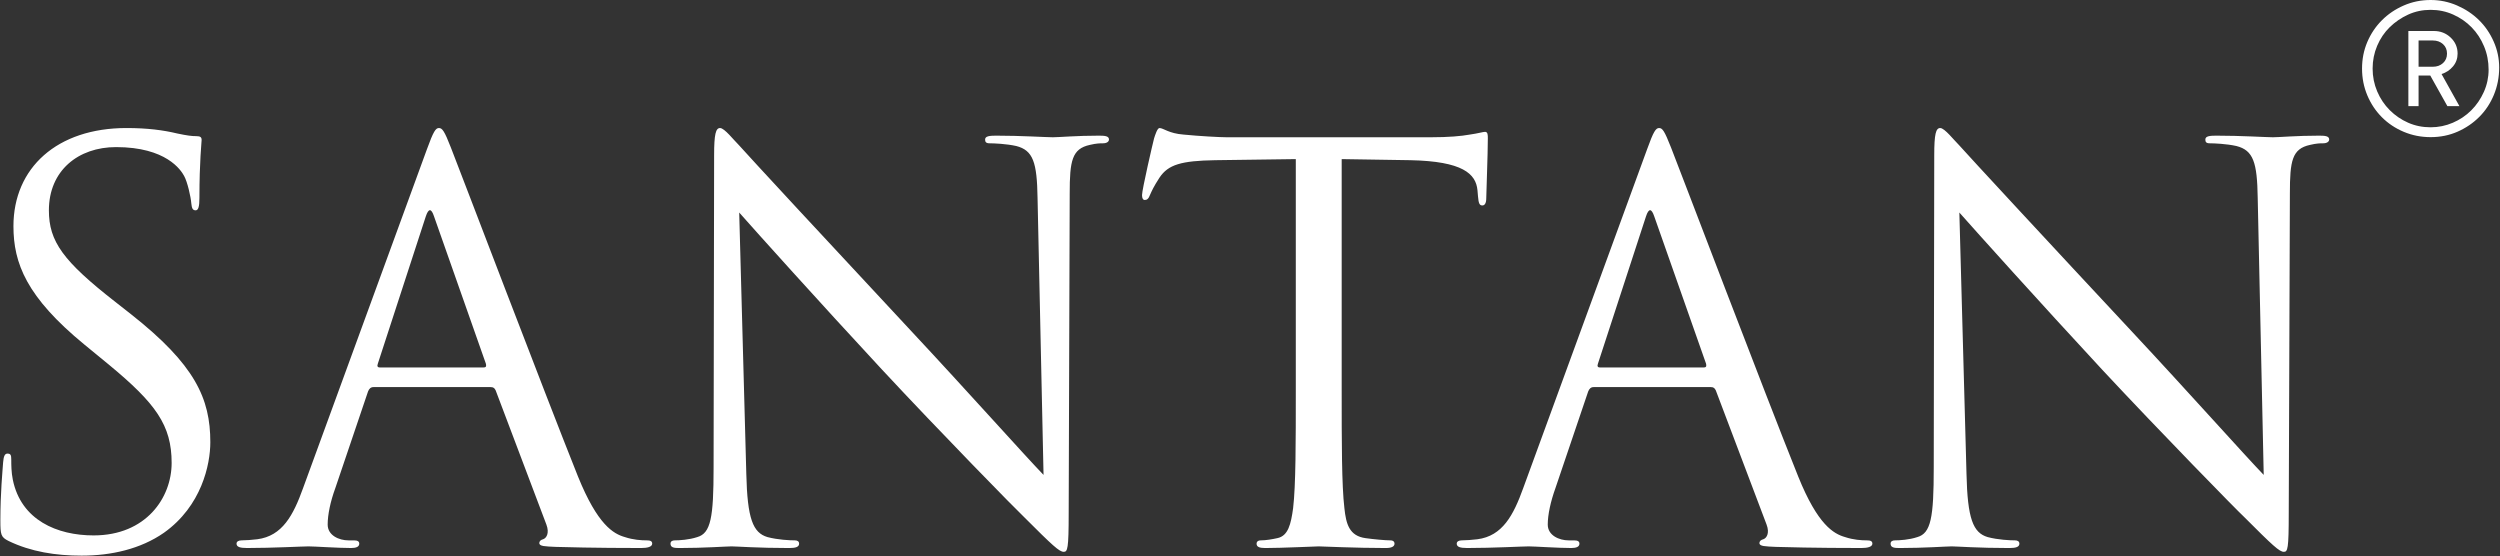 <svg width="2459" height="547" viewBox="0 0 2459 547" fill="none" xmlns="http://www.w3.org/2000/svg">
<rect x="0" y="0" width="2459" height="547" fill="#333333" stroke="none"/>
<path d="M8.383 532.079C0.907 528.29 0.364 526.174 0.364 511.632C0.364 484.802 2.499 463.336 3.068 454.757C3.566 448.884 4.639 446.158 7.32 446.158C10.598 446.158 11.082 447.805 11.082 452.119C11.082 456.887 11.082 464.429 12.624 471.935C20.762 511.632 56.182 526.631 92.083 526.631C143.621 526.631 168.824 489.657 168.824 455.343C168.824 418.292 153.269 396.867 107.132 358.716L82.974 338.89C26.105 292.203 13.222 258.96 13.222 222.481C13.222 165.084 56.182 125.937 124.336 125.937C145.214 125.937 160.809 128.046 174.187 131.264C184.399 133.417 188.665 133.912 193.007 133.912C197.248 133.912 198.311 135.017 198.311 137.75C198.311 140.386 196.154 158.155 196.154 194.606C196.154 203.158 195.113 206.88 192.423 206.88C189.146 206.88 188.665 204.22 188.157 199.922C187.652 193.51 184.399 179.034 181.123 173.104C177.949 167.229 163.491 144.69 114.134 144.69C77.019 144.69 48.087 167.737 48.087 206.88C48.087 237.537 62.024 256.826 113.569 297.056L128.598 308.857C191.923 358.716 206.874 391.965 206.874 434.942C206.874 456.887 198.311 497.716 161.252 524.023C138.192 540.072 109.261 546.536 80.304 546.536C55.097 546.536 30.429 542.772 8.382 532.079H8.383ZM419.928 146.807C426.34 129.109 428.563 125.937 431.707 125.937C434.943 125.937 437.062 128.576 443.52 145.21C451.586 165.586 535.867 387.174 568.524 468.729C587.859 516.439 603.412 525.066 614.627 528.277C622.72 530.989 630.786 531.505 636.155 531.505C639.379 531.505 641.501 532.079 641.501 534.725C641.501 537.913 636.692 539.028 630.786 539.028C622.72 539.028 583.561 539.028 546.524 537.913C536.336 537.419 530.488 537.419 530.488 534.23C530.488 532.079 532.033 530.989 534.186 530.411C537.438 529.324 540.63 524.504 537.438 515.988L487.535 383.972C486.518 381.817 485.358 380.748 482.66 380.748H367.334C364.67 380.748 363.077 382.353 362.008 385.017L329.847 480.029C324.943 493.405 322.299 506.286 322.299 515.988C322.299 526.649 333.522 531.505 342.703 531.505H348.026C351.772 531.505 353.369 532.584 353.369 534.725C353.369 537.913 350.171 539.028 345.338 539.028C332.493 539.028 309.419 537.419 303.498 537.419C297.579 537.419 268.105 539.028 242.906 539.028C235.966 539.028 232.657 537.913 232.657 534.725C232.657 532.584 234.816 531.505 237.544 531.505C241.302 531.505 248.808 530.989 253.061 530.411C277.74 527.197 288.499 506.839 298.131 480.029L419.928 146.807V146.807ZM475.714 361.411C478.429 361.411 478.43 359.836 477.882 357.651L426.894 212.785C424.26 204.763 421.521 204.763 418.839 212.785L371.656 357.651C370.599 360.329 371.656 361.411 373.287 361.411H475.714ZM734.064 466.093C735.109 510.061 740.492 524.023 754.919 528.29C765.168 530.989 776.965 531.497 781.736 531.497C784.463 531.497 785.995 532.588 785.995 534.725C785.995 537.899 782.845 539.043 776.419 539.043C745.835 539.043 724.329 537.413 719.582 537.413C714.707 537.413 692.224 539.043 668.068 539.043C662.647 539.043 659.507 538.491 659.507 534.725C659.507 532.588 661.11 531.497 663.748 531.497C668.068 531.497 677.708 530.989 685.794 528.29C699.154 524.509 701.883 508.996 701.883 460.16L702.404 152.709C702.404 131.82 704.041 125.937 708.266 125.937C712.61 125.937 721.658 137.749 727.084 143.071C735.109 152.196 815.069 238.564 897.614 327.062C950.798 383.966 1009.25 449.442 1026.43 467.12L1020.53 194.596C1019.99 159.7 1016.2 147.872 999.603 143.621C989.933 141.45 977.614 140.95 973.288 140.95C969.542 140.95 968.963 139.319 968.963 137.173C968.963 133.92 973.288 133.425 979.763 133.425C1003.93 133.425 1029.62 135.016 1035.56 135.016C1041.44 135.016 1059.18 133.425 1081.1 133.425C1087.04 133.425 1090.79 133.92 1090.79 137.173C1090.79 139.319 1088.67 140.95 1084.89 140.95C1082.25 140.95 1078.47 140.95 1072.02 142.505C1054.35 146.345 1052.16 158.142 1052.16 190.292L1051.16 504.692C1051.16 540.072 1050.04 542.772 1046.28 542.772C1041.98 542.772 1035.56 536.875 1007.14 508.446C1001.21 503.051 923.922 424.184 867.098 363.06C804.866 295.97 744.201 228.42 727.085 209.039L734.065 466.094L734.064 466.093ZM1319.68 383.452C1319.68 434.941 1319.68 477.33 1322.35 499.845C1324 515.404 1327.12 527.185 1343.25 529.336C1350.76 530.411 1362.62 531.497 1367.41 531.497C1370.65 531.497 1371.65 533.114 1371.65 534.719C1371.65 537.419 1369.03 539.039 1363.1 539.039C1333.57 539.039 1299.8 537.419 1297.1 537.419C1294.42 537.419 1260.69 539.039 1244.52 539.039C1238.64 539.039 1235.96 537.899 1235.96 534.719C1235.96 533.114 1237.06 531.497 1240.27 531.497C1245.02 531.497 1251.48 530.411 1256.3 529.336C1267.14 527.185 1269.76 515.404 1271.91 499.845C1274.55 477.33 1274.55 434.941 1274.55 383.452V156.492L1195.13 157.567C1161.9 158.145 1149.06 161.862 1140.48 174.719C1134.57 183.852 1133 187.605 1131.33 191.315C1129.71 195.685 1128.11 196.702 1126 196.702C1124.32 196.702 1123.3 195.155 1123.3 191.891C1123.3 186.522 1134 140.393 1135.14 136.135C1136.18 132.883 1138.33 125.937 1140.48 125.937C1144.3 125.937 1149.59 131.264 1164.08 132.367C1179.67 133.912 1200.04 135.01 1206.44 135.01H1407.64C1424.8 135.01 1437.24 133.912 1445.71 132.367C1453.74 131.264 1458.66 129.685 1460.74 129.685C1463.43 129.685 1463.43 132.883 1463.43 136.135C1463.43 152.196 1461.88 189.198 1461.88 195.155C1461.88 199.916 1460.27 202.085 1458.1 202.085C1455.42 202.085 1454.33 200.504 1453.74 192.986L1453.23 187.039C1451.68 170.973 1438.77 158.62 1387.24 157.568L1319.68 156.493V383.452L1319.68 383.452ZM1620.09 146.807C1626.45 129.109 1628.69 125.937 1631.9 125.937C1635.13 125.937 1637.15 128.576 1643.67 145.21C1651.72 165.586 1735.95 387.174 1768.73 468.729C1787.99 516.439 1803.61 525.066 1814.83 528.277C1822.9 530.989 1830.93 531.505 1836.29 531.505C1839.5 531.505 1841.67 532.079 1841.67 534.725C1841.67 537.913 1836.89 539.028 1830.93 539.028C1822.9 539.028 1783.75 539.028 1746.67 537.913C1736.51 537.419 1730.59 537.419 1730.59 534.23C1730.59 532.079 1732.19 530.989 1734.39 530.411C1737.61 529.324 1740.82 524.504 1737.61 515.988L1687.66 383.972C1686.57 381.817 1685.49 380.748 1682.9 380.748H1567.46C1564.83 380.748 1563.23 382.353 1562.14 385.017L1529.96 480.029C1525.14 493.405 1522.37 506.286 1522.37 515.988C1522.37 526.649 1533.66 531.505 1542.8 531.505H1548.14C1551.96 531.505 1553.53 532.584 1553.53 534.725C1553.53 537.913 1550.3 539.028 1545.51 539.028C1532.62 539.028 1509.51 537.419 1503.63 537.419C1497.73 537.419 1468.28 539.028 1443.11 539.028C1436.06 539.028 1432.84 537.913 1432.84 534.725C1432.84 532.584 1435.02 531.505 1437.68 531.505C1441.43 531.505 1448.95 530.989 1453.19 530.411C1477.85 527.197 1488.62 506.839 1498.27 480.029L1620.09 146.807V146.807ZM1675.9 361.411C1678.56 361.411 1678.56 359.836 1678.05 357.651L1627.1 212.785C1624.39 204.763 1621.67 204.763 1619.02 212.785L1571.75 357.651C1570.71 360.329 1571.75 361.411 1573.41 361.411H1675.9ZM1934.24 466.093C1935.25 510.061 1940.63 524.023 1955.11 528.29C1965.3 530.989 1977.14 531.497 1981.92 531.497C1984.6 531.497 1986.27 532.588 1986.27 534.725C1986.27 537.899 1983.03 539.043 1976.52 539.043C1946.05 539.043 1924.53 537.413 1919.72 537.413C1914.87 537.413 1892.31 539.043 1868.21 539.043C1862.8 539.043 1859.58 538.491 1859.58 534.725C1859.58 532.588 1861.25 531.497 1863.9 531.497C1868.21 531.497 1877.85 530.989 1885.86 528.29C1899.29 524.509 1902.03 508.996 1902.03 460.16L1902.52 152.709C1902.52 131.82 1904.11 125.937 1908.42 125.937C1912.72 125.937 1921.83 137.749 1927.22 143.071C1935.25 152.196 2015.22 238.564 2097.8 327.062C2151 383.966 2209.41 449.442 2226.59 467.12L2220.68 194.596C2220.16 159.7 2216.4 147.872 2199.74 143.621C2190.13 141.45 2177.72 140.95 2173.47 140.95C2169.67 140.95 2169.19 139.319 2169.19 137.173C2169.19 133.92 2173.47 133.425 2179.86 133.425C2204.03 133.425 2229.79 135.016 2235.67 135.016C2241.61 135.016 2259.27 133.425 2281.35 133.425C2287.22 133.425 2290.98 133.92 2290.98 137.173C2290.98 139.319 2288.81 140.95 2285.06 140.95C2282.38 140.95 2278.61 140.95 2272.18 142.505C2254.46 146.345 2252.33 158.142 2252.33 190.292L2251.21 504.692C2251.21 540.072 2250.18 542.772 2246.4 542.772C2242.09 542.772 2235.67 536.875 2207.29 508.446C2201.31 503.051 2124.11 424.184 2067.19 363.06C2005.02 295.97 1944.38 228.42 1927.22 209.039L1934.24 466.094L1934.24 466.093Z" fill="white"/>
<path d="M2378.91 65.652H2392.9C2396.97 65.652 2400.31 64.457 2402.94 62.062C2405.57 59.672 2406.88 56.565 2406.88 52.732C2406.88 48.908 2405.57 45.799 2402.94 43.41C2400.31 41.014 2396.97 39.82 2392.9 39.82H2378.91V65.652ZM2407.25 104.398L2390.39 74.262H2378.91V104.398H2368.87V30.49H2393.98C2400.43 30.49 2405.94 32.645 2410.48 36.953C2415.02 41.256 2417.29 46.517 2417.29 52.732C2417.29 57.518 2415.8 61.706 2412.81 65.29C2409.82 68.88 2406.05 71.39 2401.51 72.826L2419.09 104.398H2407.25H2407.25ZM2447.79 68.518C2447.79 60.39 2446.3 52.732 2443.3 45.558C2440.32 38.384 2436.25 32.168 2431.11 26.907C2425.97 21.644 2419.93 17.456 2412.98 14.35C2406.05 11.241 2398.64 9.686 2390.75 9.686C2382.86 9.686 2375.5 11.241 2368.68 14.35C2361.87 17.456 2355.83 21.588 2350.56 26.728C2345.3 31.87 2341.18 37.97 2338.19 45.023C2335.2 52.078 2333.71 59.551 2333.71 67.444C2333.71 75.337 2335.2 82.811 2338.19 89.864C2341.18 96.918 2345.3 103.083 2350.56 108.344C2355.83 113.6 2361.87 117.73 2368.68 120.718C2375.5 123.711 2382.85 125.203 2390.75 125.203C2398.39 125.203 2405.69 123.711 2412.63 120.718C2419.56 117.73 2425.6 113.663 2430.74 108.523C2435.89 103.38 2440.01 97.338 2443.12 90.405C2446.23 83.471 2447.79 76.175 2447.79 68.518V68.518ZM2458.19 66.371C2458.19 75.935 2456.45 84.901 2452.99 93.277C2449.52 101.647 2444.74 108.878 2438.63 114.978C2432.54 121.078 2425.42 125.922 2417.29 129.506C2409.16 133.096 2400.31 134.888 2390.75 134.888C2381.41 134.888 2372.62 133.155 2364.38 129.685C2356.12 126.22 2348.95 121.436 2342.85 115.335C2336.76 109.24 2331.97 102.066 2328.5 93.812C2325.03 85.563 2323.3 76.774 2323.3 67.445C2323.3 58.115 2325.03 49.389 2328.5 41.256C2331.97 33.121 2336.76 26.01 2342.85 19.91C2348.95 13.808 2356.12 8.967 2364.38 5.382C2372.62 1.792 2381.41 0 2390.75 0C2399.83 0 2408.5 1.792 2416.75 5.382C2425.01 8.967 2432.18 13.752 2438.28 19.731C2444.38 25.711 2449.22 32.765 2452.8 40.9C2456.4 49.028 2458.19 57.517 2458.19 66.371V66.371Z" fill="white"/>
</svg>
